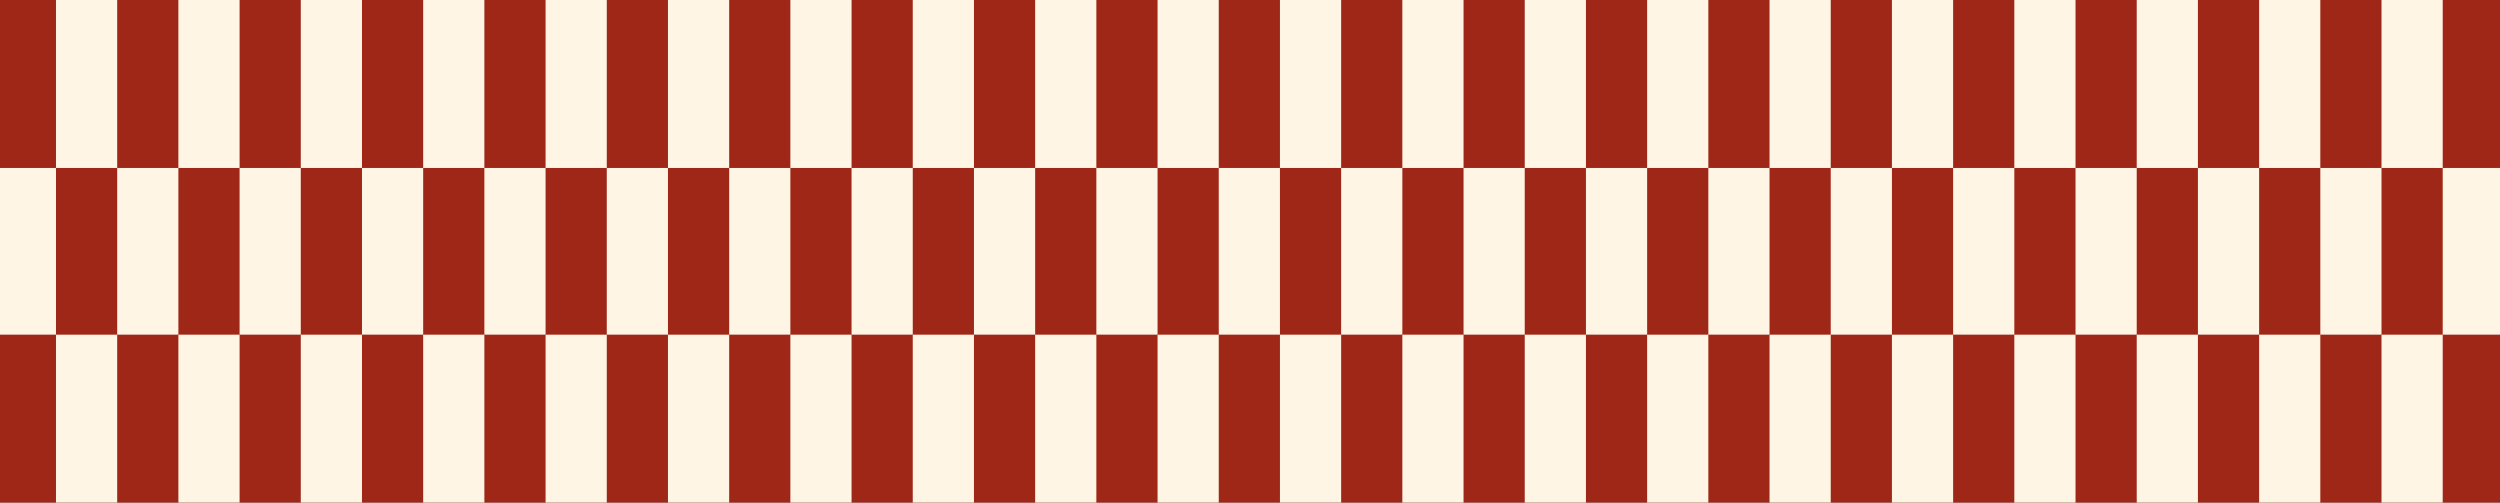 <svg xmlns="http://www.w3.org/2000/svg" width="1920" height="386" viewBox="0 0 1920 386" fill="none">
  <rect x="0" y="0" width="1920" height="386" fill="#808080" stroke="none"/>
  <g clip-path="url(#clip0_2_2)">
    <rect width="1920" height="386" fill="#9F2718"></rect>
    <rect x="231" width="47" height="129" fill="#FFF5E4"></rect>
    <rect x="325" width="47" height="129" fill="#FFF5E4"></rect>
    <rect x="43" width="47" height="129" fill="#FFF5E4"></rect>
    <rect x="137" width="47" height="129" fill="#FFF5E4"></rect>
    <rect x="419" width="47" height="129" fill="#FFF5E4"></rect>
    <rect x="513" width="47" height="129" fill="#FFF5E4"></rect>
    <rect x="607" width="47" height="129" fill="#FFF5E4"></rect>
    <rect x="701" width="47" height="129" fill="#FFF5E4"></rect>
    <rect x="795" width="47" height="129" fill="#FFF5E4"></rect>
    <rect x="889" width="47" height="129" fill="#FFF5E4"></rect>
    <rect x="983" width="47" height="129" fill="#FFF5E4"></rect>
    <rect x="1077" width="47" height="129" fill="#FFF5E4"></rect>
    <rect x="1171" width="47" height="129" fill="#FFF5E4"></rect>
    <rect x="1265" width="47" height="129" fill="#FFF5E4"></rect>
    <rect x="1359" width="47" height="129" fill="#FFF5E4"></rect>
    <rect x="1453" width="47" height="129" fill="#FFF5E4"></rect>
    <rect x="1547" width="47" height="129" fill="#FFF5E4"></rect>
    <rect x="1641" width="47" height="129" fill="#FFF5E4"></rect>
    <rect x="1735" width="47" height="129" fill="#FFF5E4"></rect>
    <rect x="1829" width="47" height="129" fill="#FFF5E4"></rect>
    <rect x="278" y="129" width="47" height="128" fill="#FFF5E4"></rect>
    <rect x="372" y="129" width="47" height="128" fill="#FFF5E4"></rect>
    <rect x="90" y="129" width="47" height="128" fill="#FFF5E4"></rect>
    <rect x="-4" y="129" width="47" height="128" fill="#FFF5E4"></rect>
    <rect x="184" y="129" width="47" height="128" fill="#FFF5E4"></rect>
    <rect x="466" y="129" width="47" height="128" fill="#FFF5E4"></rect>
    <rect x="560" y="129" width="47" height="128" fill="#FFF5E4"></rect>
    <rect x="654" y="129" width="47" height="128" fill="#FFF5E4"></rect>
    <rect x="748" y="129" width="47" height="128" fill="#FFF5E4"></rect>
    <rect x="842" y="129" width="47" height="128" fill="#FFF5E4"></rect>
    <rect x="936" y="129" width="47" height="128" fill="#FFF5E4"></rect>
    <rect x="1030" y="129" width="47" height="128" fill="#FFF5E4"></rect>
    <rect x="1124" y="129" width="47" height="128" fill="#FFF5E4"></rect>
    <rect x="1218" y="129" width="47" height="128" fill="#FFF5E4"></rect>
    <rect x="1312" y="129" width="47" height="128" fill="#FFF5E4"></rect>
    <rect x="1406" y="129" width="47" height="128" fill="#FFF5E4"></rect>
    <rect x="1500" y="129" width="47" height="128" fill="#FFF5E4"></rect>
    <rect x="1594" y="129" width="47" height="128" fill="#FFF5E4"></rect>
    <rect x="1688" y="129" width="47" height="128" fill="#FFF5E4"></rect>
    <rect x="1782" y="129" width="47" height="128" fill="#FFF5E4"></rect>
    <rect x="1876" y="129" width="47" height="128" fill="#FFF5E4"></rect>
    <rect x="325" y="257" width="47" height="129" fill="#FFF5E4"></rect>
    <rect x="419" y="257" width="47" height="129" fill="#FFF5E4"></rect>
    <rect x="137" y="257" width="47" height="129" fill="#FFF5E4"></rect>
    <rect x="43" y="257" width="47" height="129" fill="#FFF5E4"></rect>
    <rect x="231" y="257" width="47" height="129" fill="#FFF5E4"></rect>
    <rect x="513" y="257" width="47" height="129" fill="#FFF5E4"></rect>
    <rect x="607" y="257" width="47" height="129" fill="#FFF5E4"></rect>
    <rect x="701" y="257" width="47" height="129" fill="#FFF5E4"></rect>
    <rect x="795" y="257" width="47" height="129" fill="#FFF5E4"></rect>
    <rect x="889" y="257" width="47" height="129" fill="#FFF5E4"></rect>
    <rect x="983" y="257" width="47" height="129" fill="#FFF5E4"></rect>
    <rect x="1077" y="257" width="47" height="129" fill="#FFF5E4"></rect>
    <rect x="1171" y="257" width="47" height="129" fill="#FFF5E4"></rect>
    <rect x="1265" y="257" width="47" height="129" fill="#FFF5E4"></rect>
    <rect x="1359" y="257" width="47" height="129" fill="#FFF5E4"></rect>
    <rect x="1453" y="257" width="47" height="129" fill="#FFF5E4"></rect>
    <rect x="1547" y="257" width="47" height="129" fill="#FFF5E4"></rect>
    <rect x="1641" y="257" width="47" height="129" fill="#FFF5E4"></rect>
    <rect x="1735" y="257" width="47" height="129" fill="#FFF5E4"></rect>
    <rect x="1829" y="257" width="47" height="129" fill="#FFF5E4"></rect>
  </g>
  <defs>
    <clipPath id="clip0_2_2">
      <rect width="1920" height="386" fill="white"></rect>
    </clipPath>
  </defs>
</svg>
